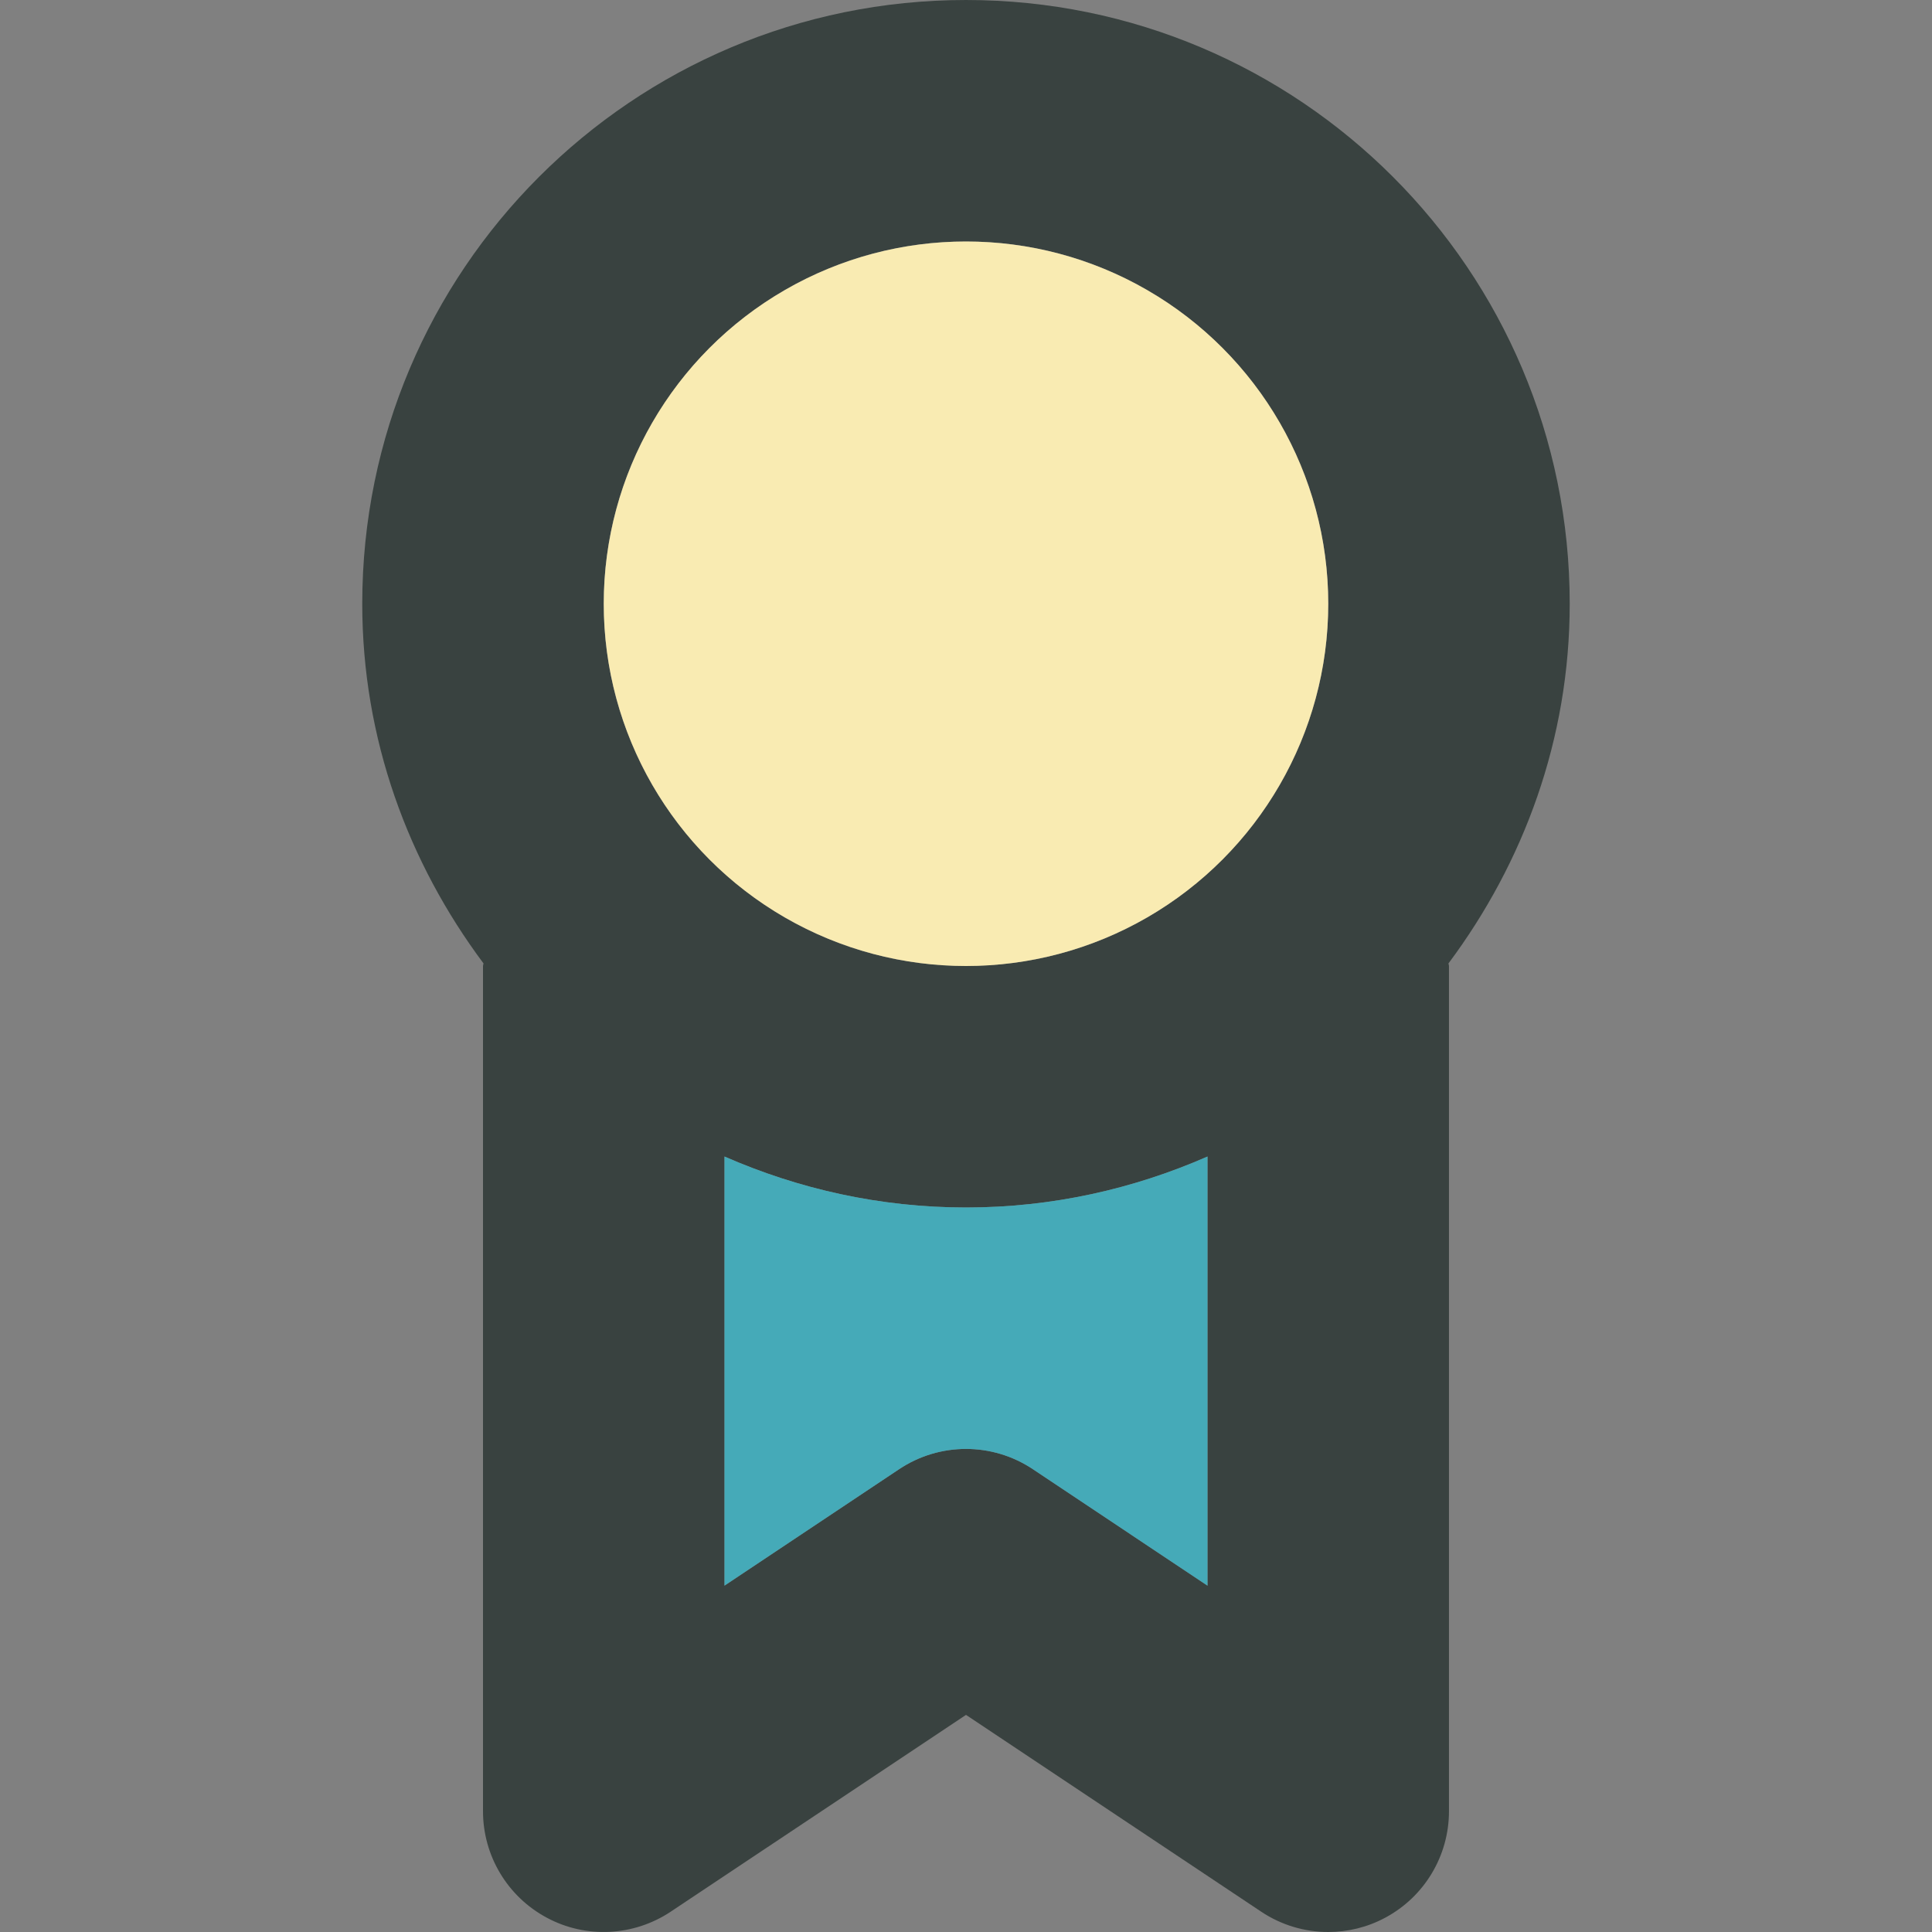 <?xml version="1.0" encoding="utf-8"?>

<!DOCTYPE svg PUBLIC "-//W3C//DTD SVG 1.0//EN" "http://www.w3.org/TR/2001/REC-SVG-20010904/DTD/svg10.dtd">

<svg version="1.0" id="Layer_1" xmlns="http://www.w3.org/2000/svg" xmlns:xlink="http://www.w3.org/1999/xlink" 
	 width="800px" height="800px" viewBox="0 0 64 64" enable-background="new 0 0 64 64" xml:space="preserve">
<rect x="0" y="0" width="64" height="64" fill="#808080" stroke="none"/>
<g>
	<path fill="#394240" d="M51.999,20C51.999,8.953,43.046,0,32,0C20.953,0,12,8.953,12,20c0,4.484,1.527,8.578,4.016,11.913
		c0,0.031-0.016,0.055-0.016,0.086v28c0,1.477,0.812,2.832,2.113,3.527c1.297,0.699,2.879,0.617,4.105-0.199L32,56.808l9.78,6.52
		c0.668,0.445,1.441,0.672,2.219,0.672c0.648,0,1.297-0.156,1.887-0.473c1.301-0.695,2.113-2.051,2.113-3.527v-28
		c0-0.031-0.016-0.055-0.016-0.086C50.472,28.578,51.999,24.484,51.999,20z M32,8c6.625,0,11.999,5.375,11.999,12
		S38.625,31.999,32,31.999S20,26.625,20,20S25.375,8,32,8z M34.219,48.671c-1.344-0.898-3.094-0.898-4.438,0L24,52.526V38.312
		c2.453,1.074,5.152,1.688,8,1.688s5.547-0.613,8-1.688v14.215L34.219,48.671z"/>
	<circle fill="#F9EBB2" cx="32" cy="20" r="12"/>
	<path fill="#45AAB8" d="M34.219,48.671c-1.344-0.898-3.094-0.898-4.438,0L24,52.526V38.312c2.453,1.074,5.152,1.688,8,1.688
		s5.547-0.613,8-1.688v14.215L34.219,48.671z"/>
</g>
</svg>